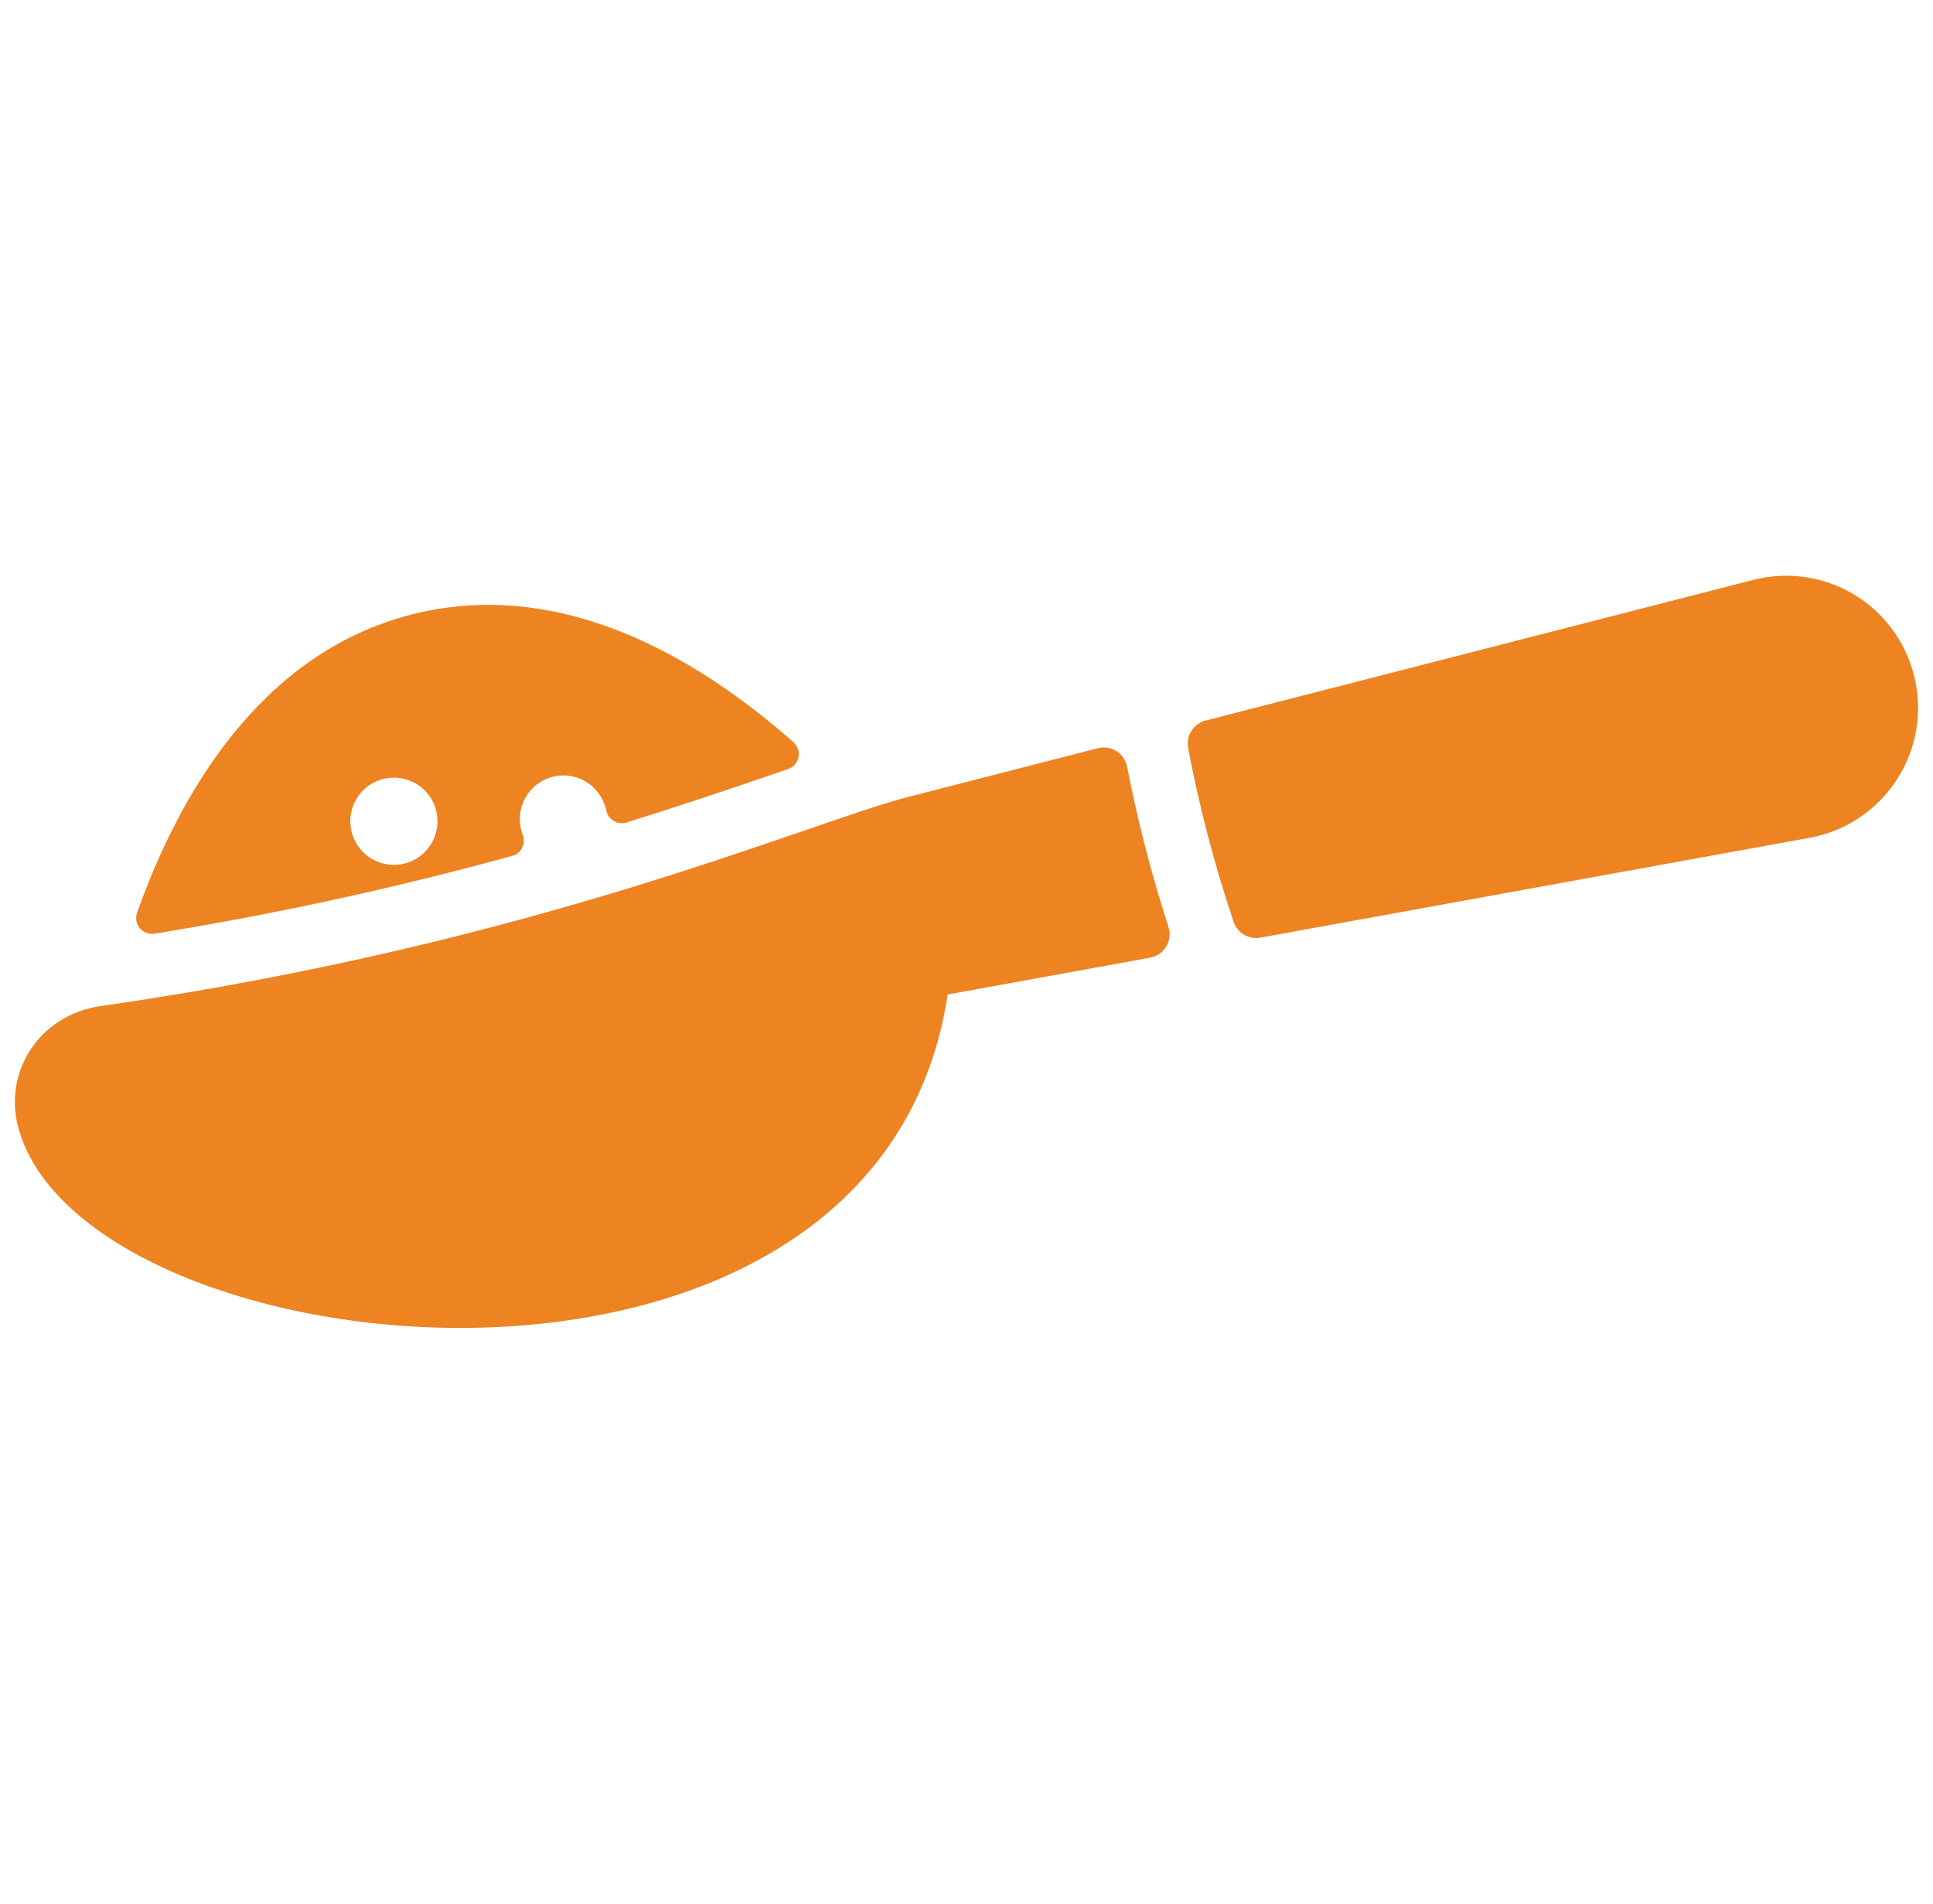 <svg xmlns="http://www.w3.org/2000/svg" fill="none" viewBox="0 0 65 64" height="64" width="65">
<g clip-path="url(#clip0_396_4066)">
<path fill="#EE8322" d="M37.901 25.776C37.813 25.324 37.363 25.04 36.918 25.154L30.568 26.785C27.149 27.663 18.034 31.726 3.4 33.821C1.303 34.122 0.135 36.036 0.602 37.858C2.733 46.154 29.494 49.112 31.868 33.434L38.674 32.197C39.15 32.111 39.44 31.625 39.291 31.164C38.719 29.397 38.255 27.596 37.901 25.776Z"></path>
<path fill="#EE8322" d="M64.359 22.693C63.748 20.319 61.337 18.885 58.953 19.496L40.541 24.224C40.131 24.329 39.875 24.735 39.953 25.151C40.327 27.127 40.838 29.078 41.48 30.987C41.607 31.365 41.99 31.595 42.383 31.523L60.851 28.166C63.385 27.706 65 25.188 64.359 22.693Z"></path>
<path fill="#EE8322" d="M13.824 20.664C8.691 21.981 5.983 26.816 4.609 30.685C4.473 31.067 4.799 31.453 5.198 31.389C9.247 30.735 13.247 29.866 17.225 28.774C17.529 28.691 17.694 28.363 17.58 28.069C17.259 27.239 17.741 26.333 18.582 26.117C19.434 25.898 20.226 26.467 20.385 27.242C20.449 27.553 20.763 27.745 21.067 27.651C22.86 27.095 24.575 26.519 26.5 25.855C26.887 25.722 26.986 25.222 26.679 24.951C23.46 22.109 18.845 19.374 13.824 20.664ZM13.611 29.03C12.843 29.233 12.028 28.768 11.825 27.974C11.625 27.196 12.09 26.393 12.881 26.19C13.664 25.988 14.465 26.462 14.666 27.245C14.868 28.029 14.393 28.829 13.611 29.03Z"></path>
</g>
<defs>
<clipPath id="clip0_396_4066">
<rect transform="translate(0.5)" fill="white" height="64" width="64"></rect>
</clipPath>
</defs>
</svg>
